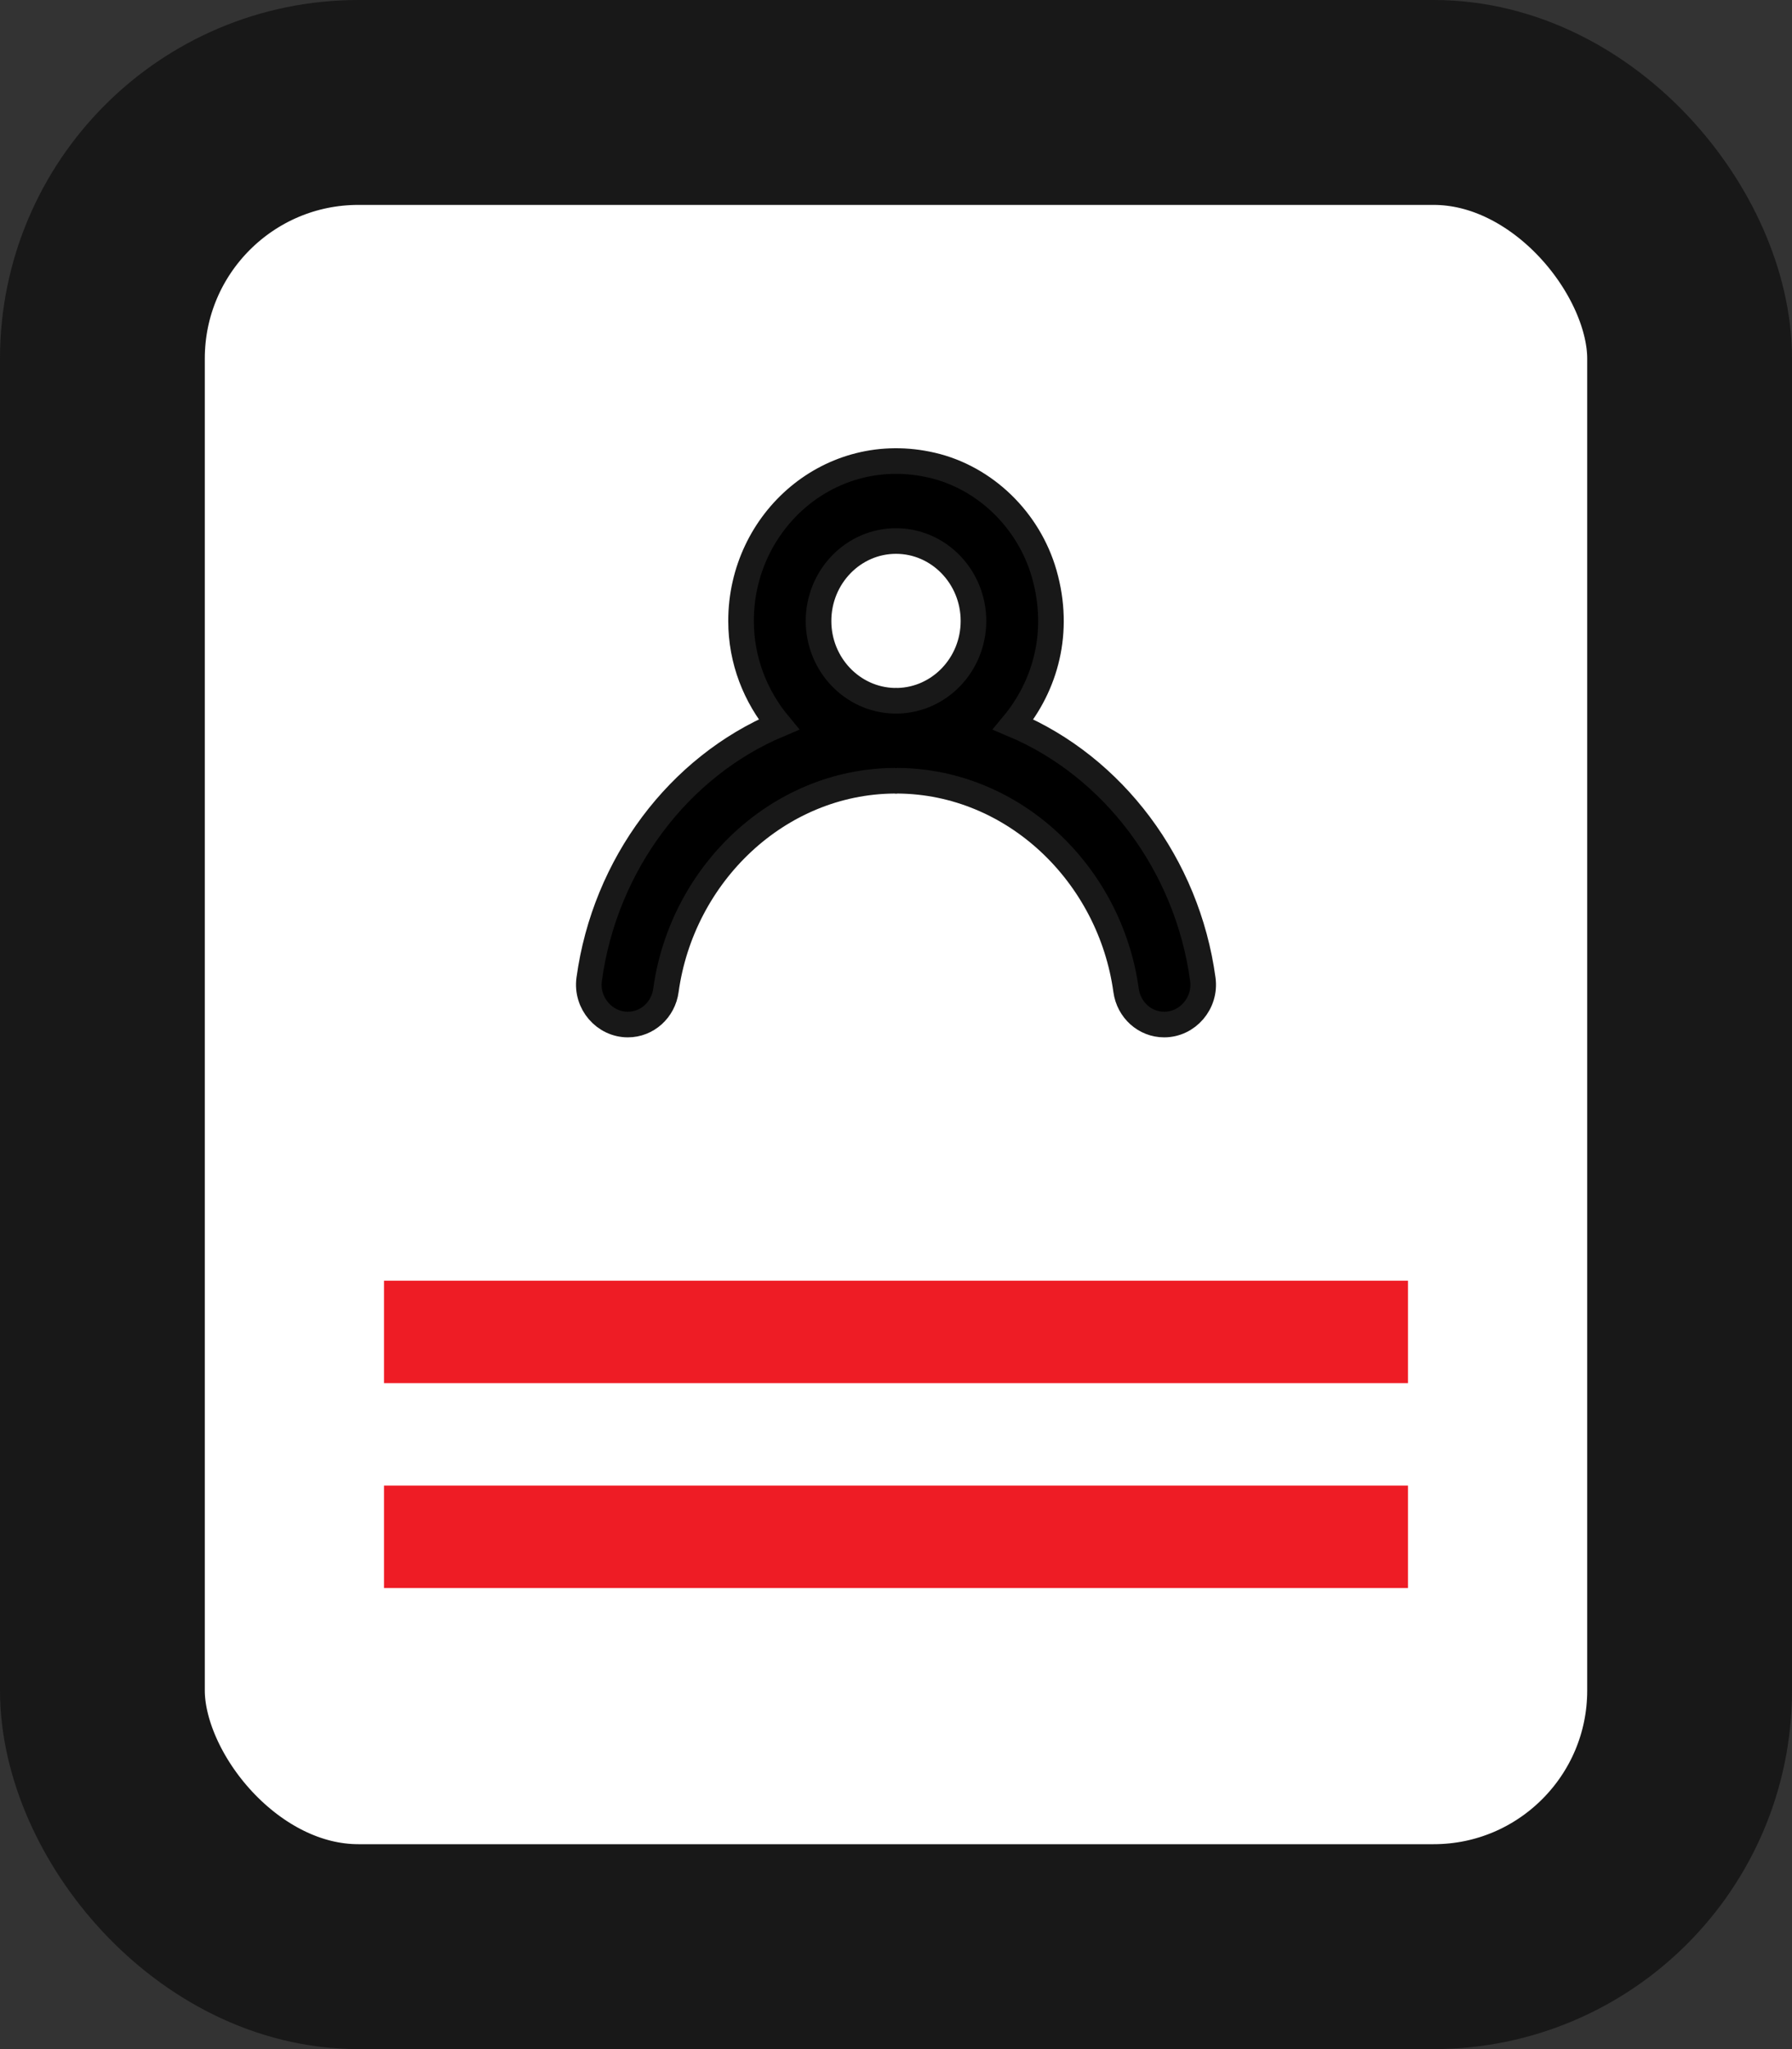 <?xml version="1.0" encoding="UTF-8"?>
<svg width="70px" height="80px" viewBox="0 0 70 80" version="1.1" xmlns="http://www.w3.org/2000/svg" xmlns:xlink="http://www.w3.org/1999/xlink">
    <rect x="0" y="0" width="70" height="80" fill="#333333" stroke="none"/>
    <!-- Generator: Sketch 52.1 (67048) - http://www.bohemiancoding.com/sketch -->
    <title>Zivotopis icon</title>
    <desc>Created with Sketch.</desc>
    <g id="Desktop" stroke="none" stroke-width="1" fill="none" fill-rule="evenodd">
        <g id="LUTO_Group_Desktop_Na_Stiahnutie" transform="translate(-897, -1321)">
            <g id="Na-stiahnutie" transform="translate(897, 1321)">
                <g id="Content">
                    <g id="Flexibilita-a-kvalita:">
                        <g id="Zivotopis-icon">
                            <rect id="Rectangle-3" stroke="#181818" stroke-width="8" fill="#FFFFFF" x="4" y="4" width="62" height="72" rx="10"></rect>
                            <path d="M15,62 L55,62 L55,58 L15,58 L15,62 Z M15,54 L55,54 L55,50 L15,50 L15,54 Z" id="header-[#1539]" fill="#EE1C25"></path>
                            <path d="M35.065,27.359 C35.042,27.359 35.023,27.356 35,27.356 C34.979,27.356 34.958,27.359 34.936,27.359 C33.298,27.323 31.974,25.942 31.974,24.244 C31.974,22.522 33.331,21.122 35,21.122 C36.669,21.122 38.026,22.522 38.026,24.244 C38.026,25.942 36.702,27.323 35.065,27.359 L35.065,27.359 Z M39.579,28.285 C40.835,26.774 41.44,24.671 40.788,22.397 C40.187,20.301 38.477,18.645 36.409,18.164 C32.453,17.244 28.947,20.321 28.947,24.244 C28.947,25.794 29.515,27.192 30.421,28.285 C26.513,29.93 23.626,33.751 23.015,38.231 C22.887,39.166 23.612,40 24.526,40 C25.275,40 25.908,39.433 26.012,38.669 C26.637,34.131 30.396,30.514 34.936,30.481 C34.958,30.481 34.979,30.488 35,30.488 C35.023,30.488 35.042,30.481 35.065,30.481 C39.604,30.514 43.365,34.131 43.988,38.67 C44.094,39.433 44.726,40 45.474,40 L45.475,40 C46.389,40 47.113,39.166 46.985,38.233 C46.376,33.751 43.487,29.933 39.579,28.285 L39.579,28.285 Z" id="profile_favorite-[#1334]" stroke="#181818" fill="#000000"></path>
                        </g>
                    </g>
                </g>
            </g>
        </g>
    </g>
</svg>